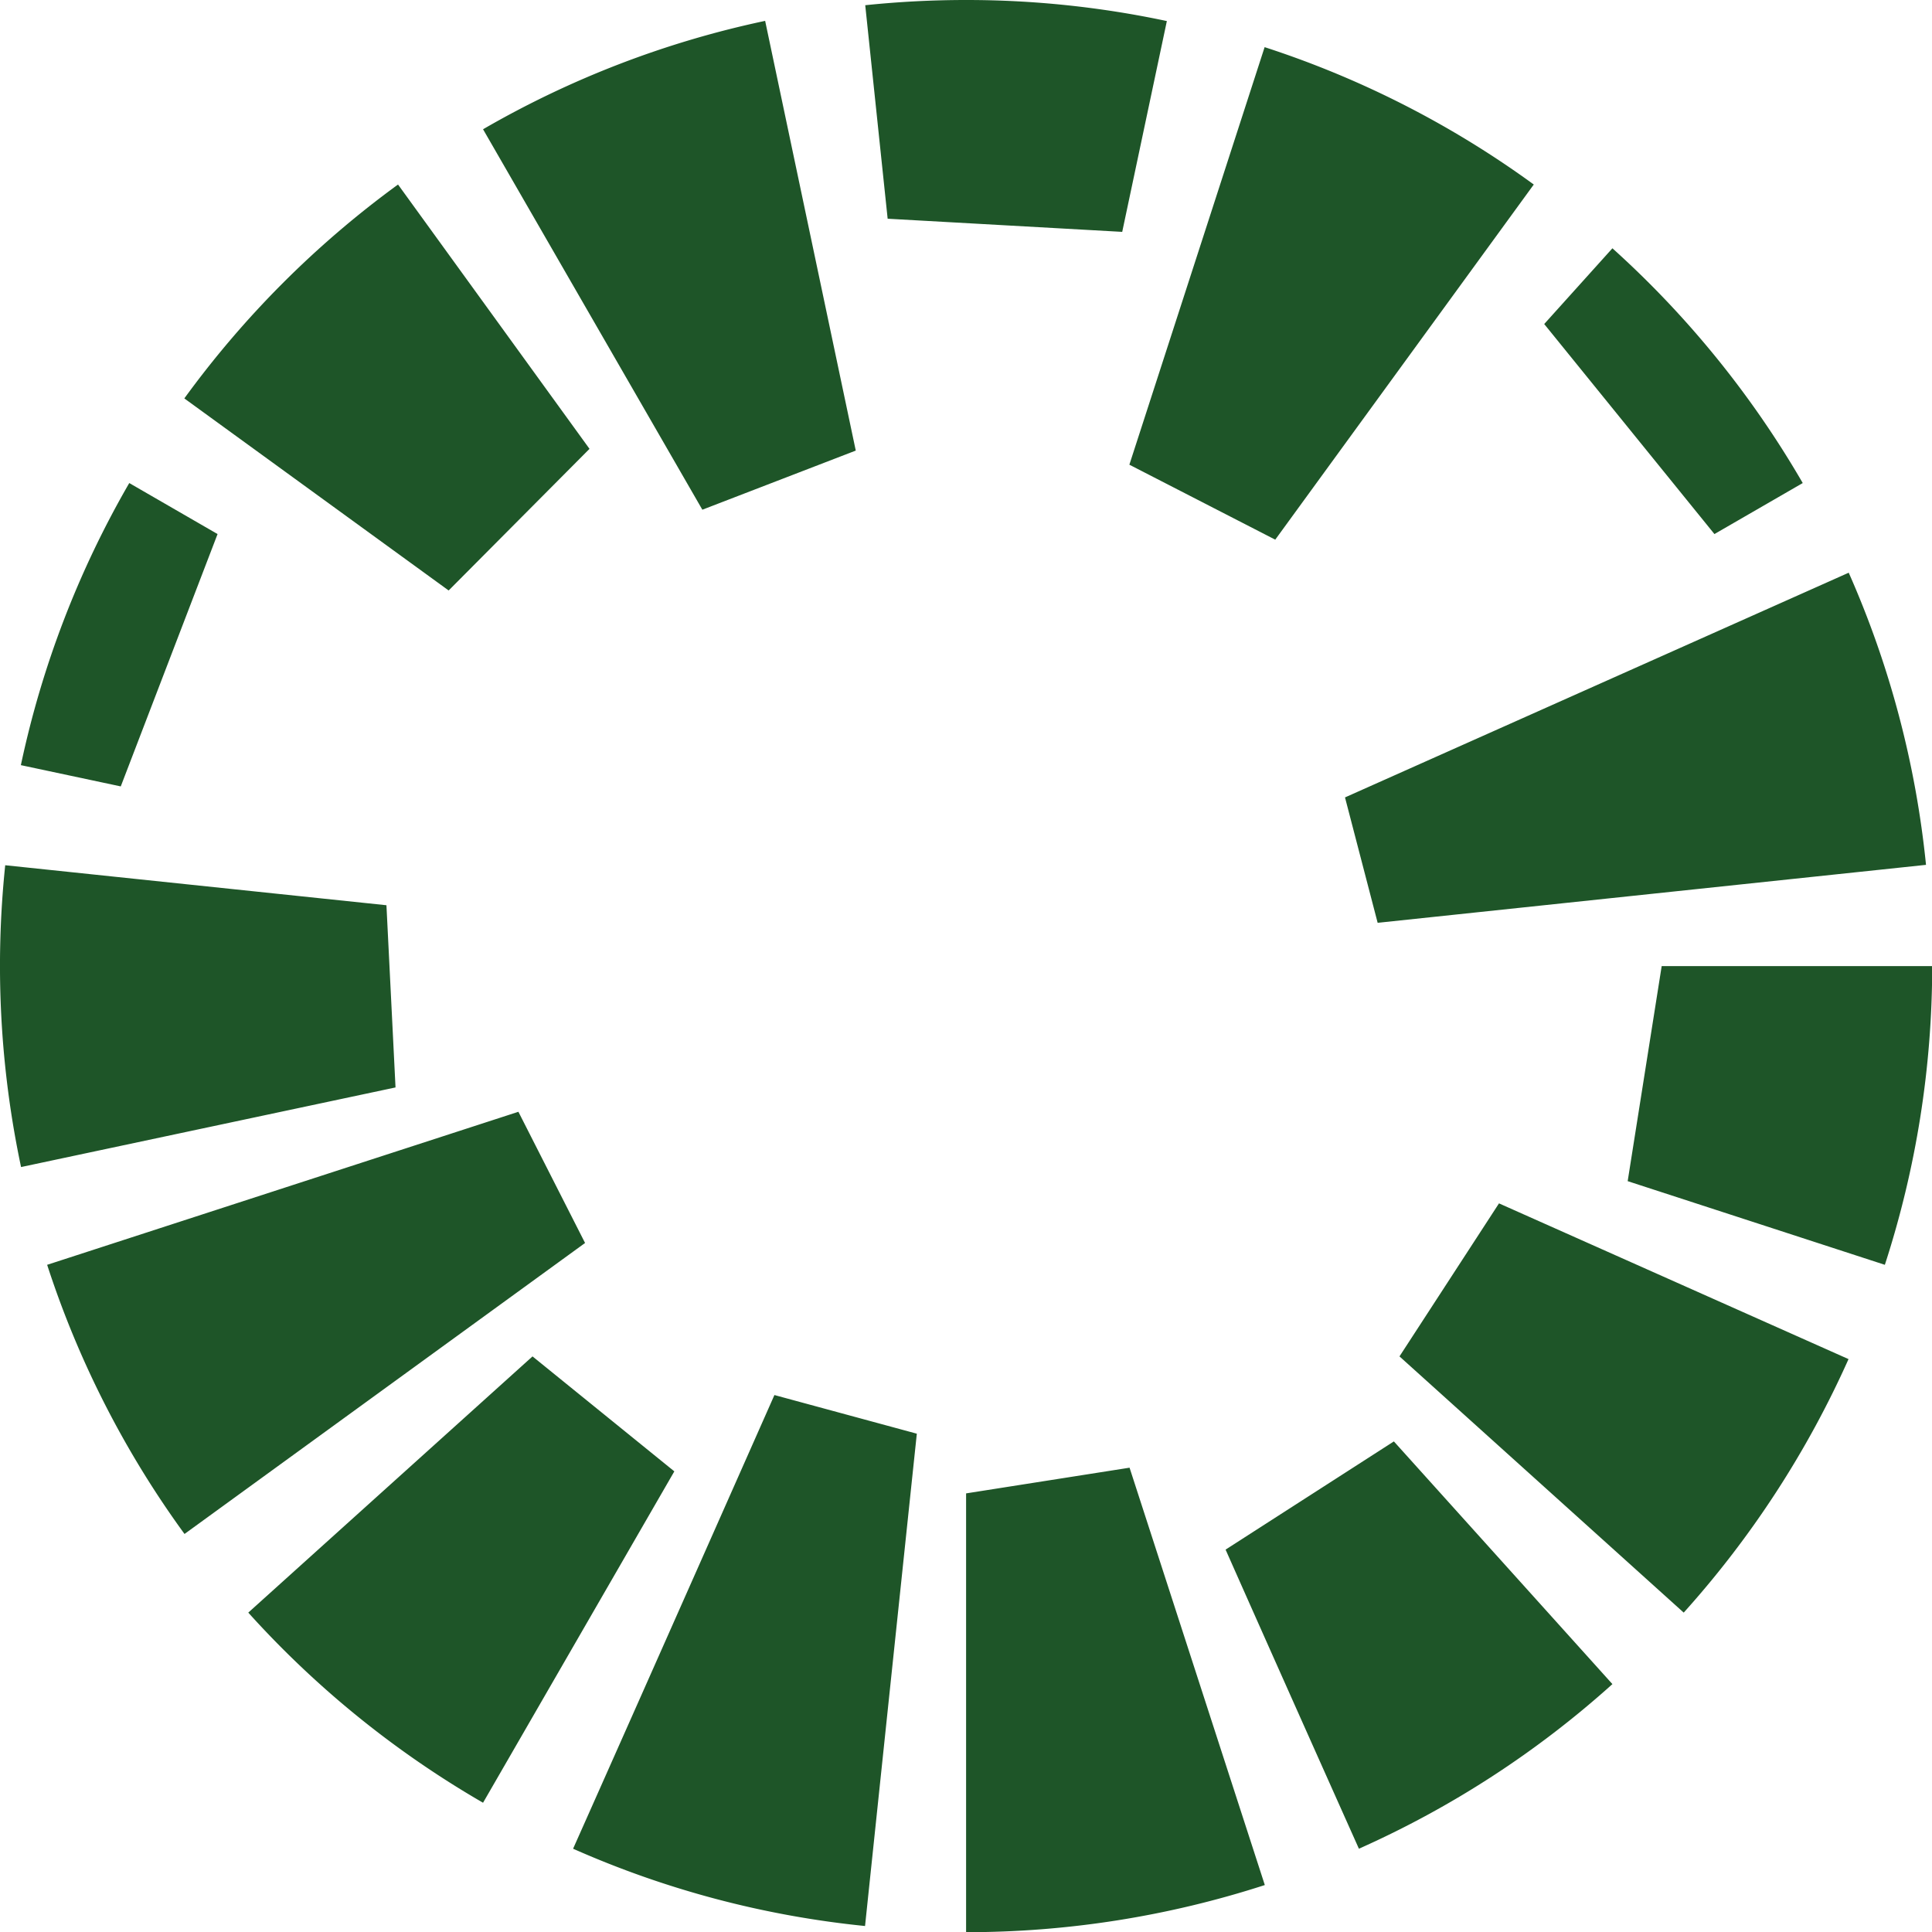 <svg xmlns="http://www.w3.org/2000/svg" viewBox="0 0 99.99 100"><defs><style>.cls-1{fill:#1e5528;}</style></defs><g id="Layer_2" data-name="Layer 2"><g id="Layer_1-2" data-name="Layer 1"><g id="ICON_-_GRESB" data-name="ICON - GRESB"><path id="Path_2191" data-name="Path 2191" class="cls-1" d="M66,27.93,79.38,9.55A49.71,49.71,0,0,0,65.45,2.44l-7,21.61Zm-35.49-4.7L20.6,9.55A50.28,50.28,0,0,0,9.54,20.62l13.68,9.94Zm13.78.09L39.6,1.08A49.71,49.71,0,0,0,25,6.69L36.35,26.38ZM58.08,12,60.39,1.09A49.77,49.77,0,0,0,50,0a50.55,50.55,0,0,0-5.22.27l1.16,11.05ZM11.26,27.64,6.69,25A49.76,49.76,0,0,0,1.08,39.6l5.17,1.1ZM20,46.85.27,44.78A50.26,50.26,0,0,0,1.09,60.4l19.38-4.12Zm6.83,10.69L2.44,65.46A49.71,49.71,0,0,0,9.55,79.39L30.28,64.33ZM93.3,25a50.18,50.18,0,0,0-9.85-12.15l-3.53,3.92,8.81,10.87L93.3,25Zm-22,22.76,28.38-3a49.67,49.67,0,0,0-4-15.12L69.61,41.27ZM86,50,84.24,61.13l13.31,4.33A50.08,50.08,0,0,0,100,50ZM72.43,70.2,87.14,83.46a50.27,50.27,0,0,0,8.53-13.12L77.58,62.28Zm-9,10S66,86,70.33,95.68a50,50,0,0,0,13.12-8.52L72.14,74.6ZM50,77.29V100a50.12,50.12,0,0,0,15.46-2.44l-7-21.6ZM29.66,95.68a49.53,49.53,0,0,0,15.11,4c.34-3.25,2.13-20.26,2.68-25.48l-7.37-2S33.27,87.58,29.66,95.68ZM27.56,70.2,12.85,83.46A50.14,50.14,0,0,0,25,93.3l9.9-17.15Z"/></g></g></g></svg>